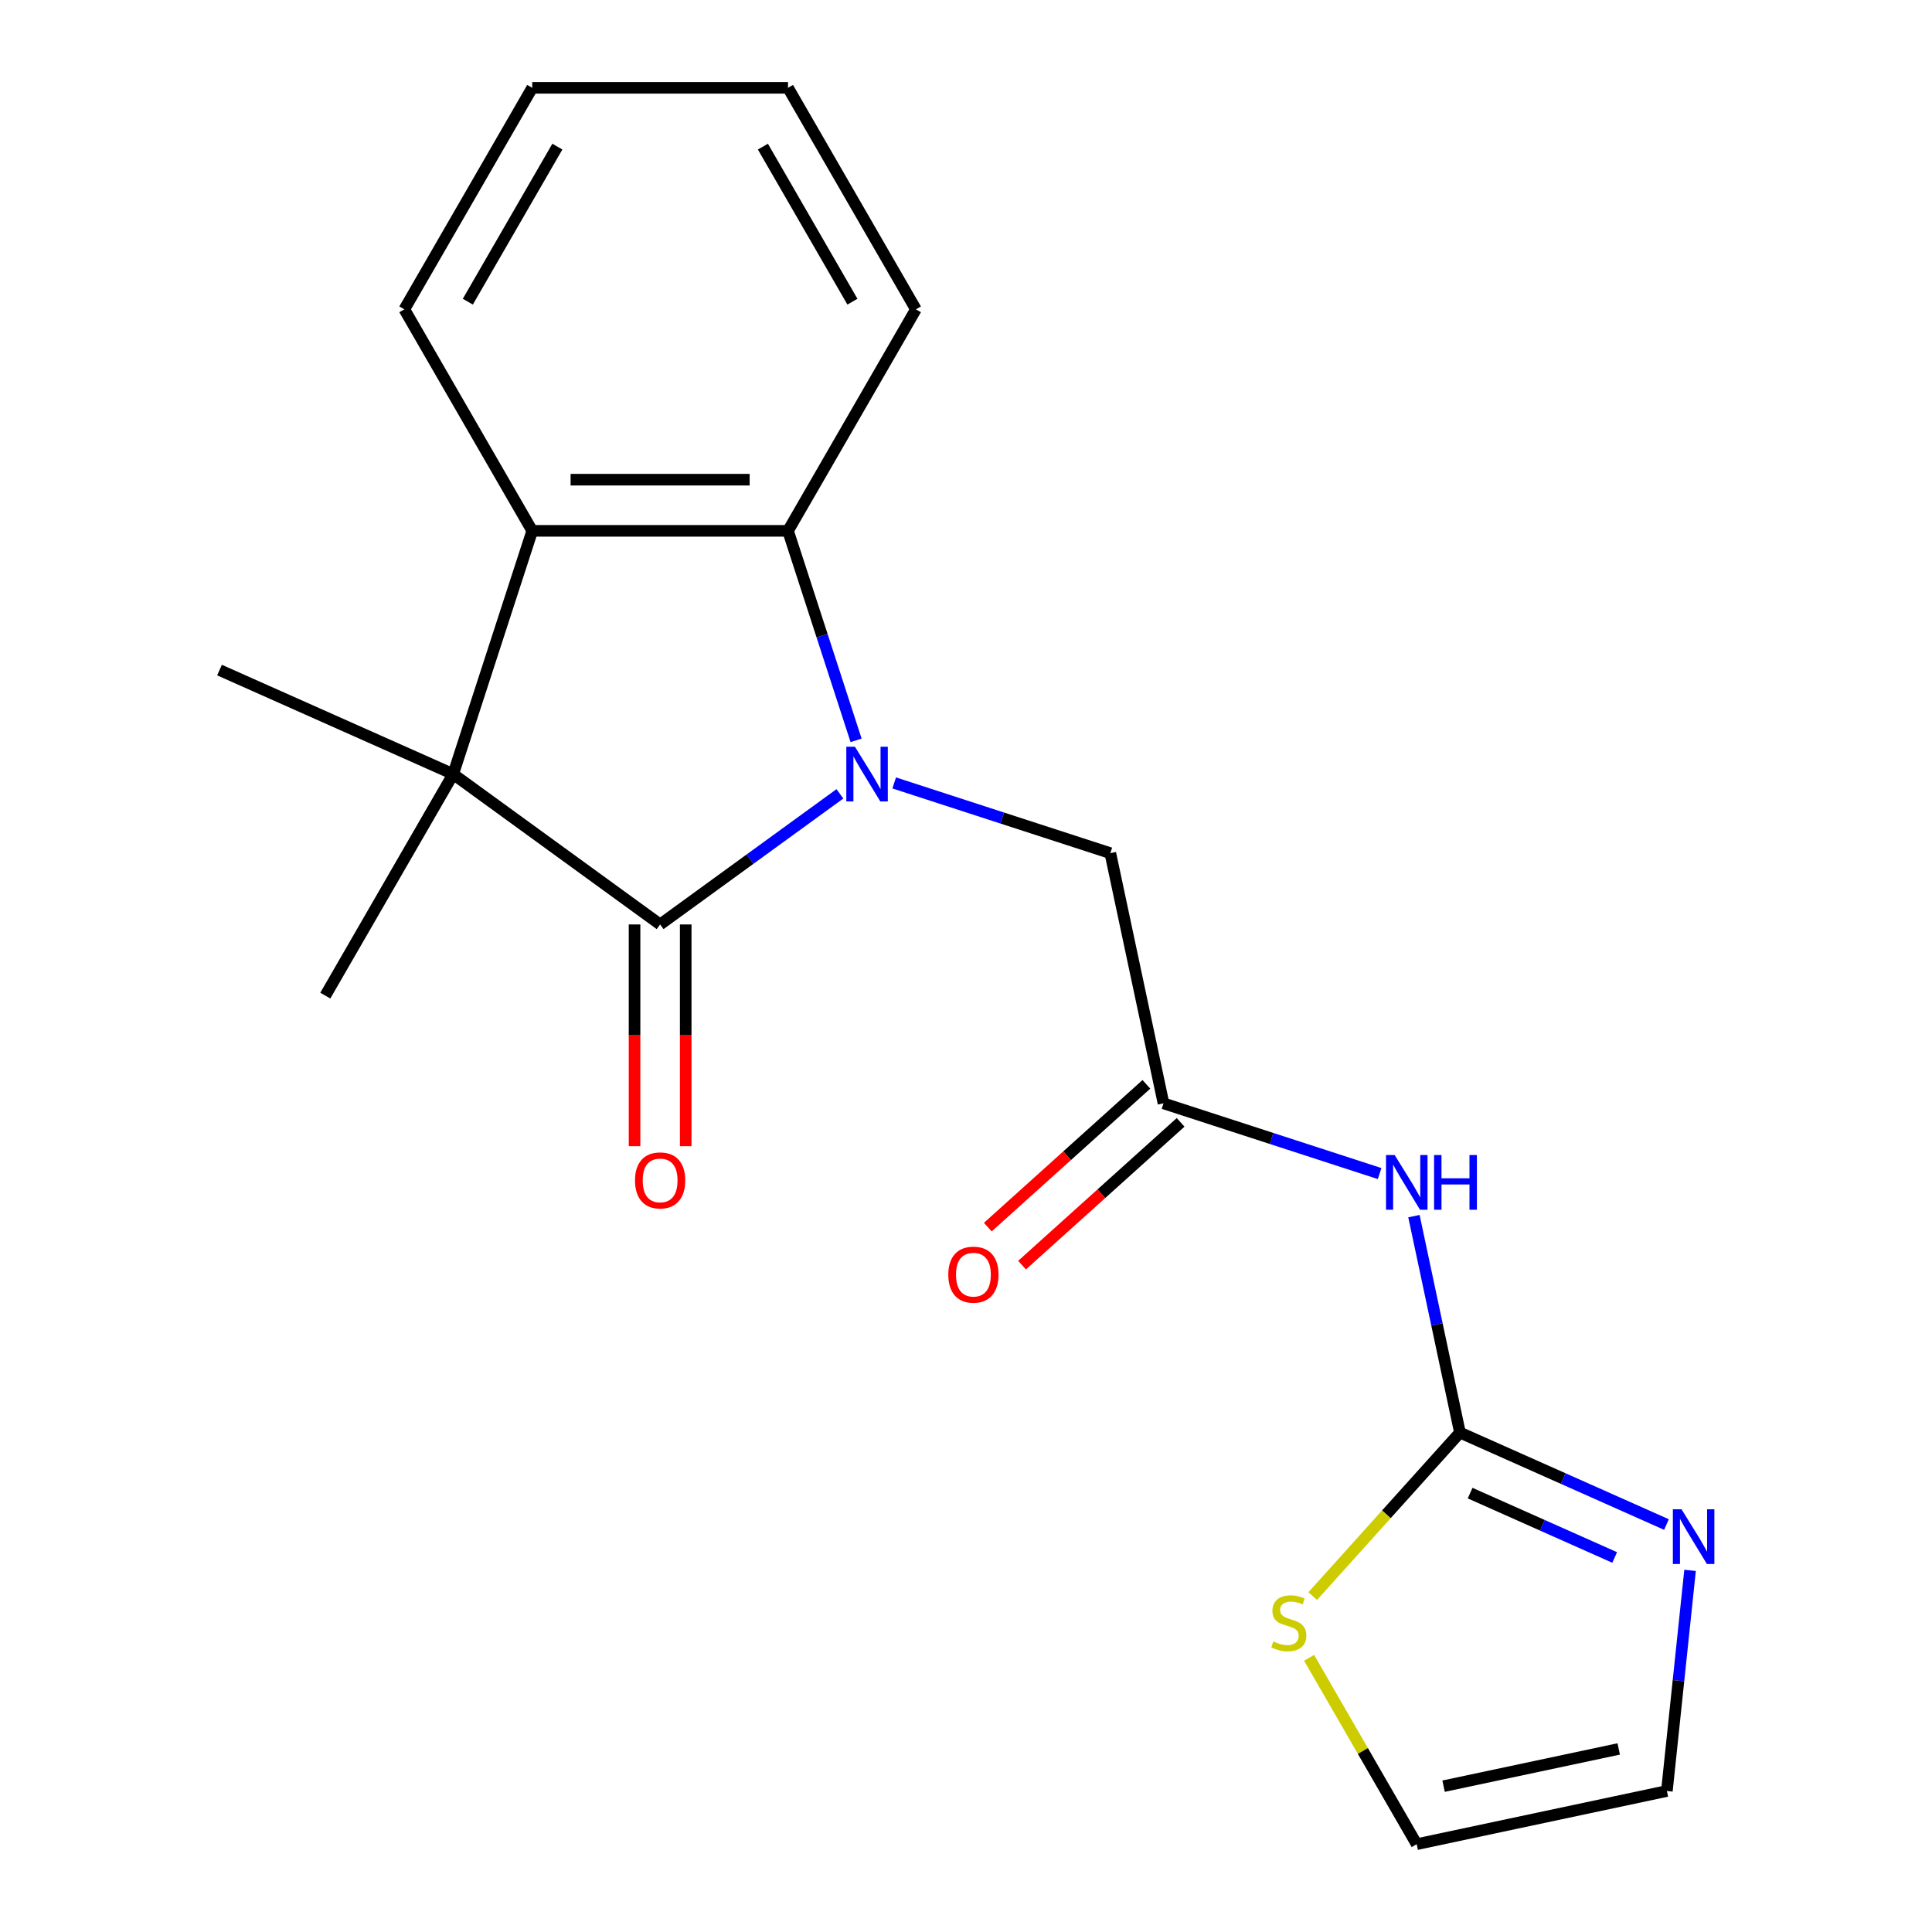 <?xml version='1.0' encoding='iso-8859-1'?>
<svg version='1.1' baseProfile='full'
              xmlns='http://www.w3.org/2000/svg'
                      xmlns:rdkit='http://www.rdkit.org/xml'
                      xmlns:xlink='http://www.w3.org/1999/xlink'
                  xml:space='preserve'
width='1000px' height='1000px' viewBox='0 0 1000 1000'>
<!-- END OF HEADER -->
<rect style='opacity:1.0;fill:#FFFFFF;stroke:none' width='1000' height='1000' x='0' y='0'> </rect>
<path class='bond-0' d='M 434.737,410.887 L 388.208,444.693' style='fill:none;fill-rule:evenodd;stroke:#0000FF;stroke-width:6px;stroke-linecap:butt;stroke-linejoin:miter;stroke-opacity:1' />
<path class='bond-0' d='M 388.208,444.693 L 341.679,478.498' style='fill:none;fill-rule:evenodd;stroke:#000000;stroke-width:6px;stroke-linecap:butt;stroke-linejoin:miter;stroke-opacity:1' />
<path class='bond-2' d='M 443.111,383.209 L 425.493,328.988' style='fill:none;fill-rule:evenodd;stroke:#0000FF;stroke-width:6px;stroke-linecap:butt;stroke-linejoin:miter;stroke-opacity:1' />
<path class='bond-2' d='M 425.493,328.988 L 407.875,274.766' style='fill:none;fill-rule:evenodd;stroke:#000000;stroke-width:6px;stroke-linecap:butt;stroke-linejoin:miter;stroke-opacity:1' />
<path class='bond-8' d='M 462.837,405.244 L 518.769,423.418' style='fill:none;fill-rule:evenodd;stroke:#0000FF;stroke-width:6px;stroke-linecap:butt;stroke-linejoin:miter;stroke-opacity:1' />
<path class='bond-8' d='M 518.769,423.418 L 574.7,441.591' style='fill:none;fill-rule:evenodd;stroke:#000000;stroke-width:6px;stroke-linecap:butt;stroke-linejoin:miter;stroke-opacity:1' />
<path class='bond-1' d='M 341.679,478.498 L 234.571,400.679' style='fill:none;fill-rule:evenodd;stroke:#000000;stroke-width:6px;stroke-linecap:butt;stroke-linejoin:miter;stroke-opacity:1' />
<path class='bond-10' d='M 328.44,478.498 L 328.44,535.88' style='fill:none;fill-rule:evenodd;stroke:#000000;stroke-width:6px;stroke-linecap:butt;stroke-linejoin:miter;stroke-opacity:1' />
<path class='bond-10' d='M 328.44,535.88 L 328.44,593.261' style='fill:none;fill-rule:evenodd;stroke:#FF0000;stroke-width:6px;stroke-linecap:butt;stroke-linejoin:miter;stroke-opacity:1' />
<path class='bond-10' d='M 354.918,478.498 L 354.918,535.88' style='fill:none;fill-rule:evenodd;stroke:#000000;stroke-width:6px;stroke-linecap:butt;stroke-linejoin:miter;stroke-opacity:1' />
<path class='bond-10' d='M 354.918,535.88 L 354.918,593.261' style='fill:none;fill-rule:evenodd;stroke:#FF0000;stroke-width:6px;stroke-linecap:butt;stroke-linejoin:miter;stroke-opacity:1' />
<path class='bond-14' d='M 234.571,400.679 L 168.374,515.335' style='fill:none;fill-rule:evenodd;stroke:#000000;stroke-width:6px;stroke-linecap:butt;stroke-linejoin:miter;stroke-opacity:1' />
<path class='bond-15' d='M 234.571,400.679 L 113.624,346.83' style='fill:none;fill-rule:evenodd;stroke:#000000;stroke-width:6px;stroke-linecap:butt;stroke-linejoin:miter;stroke-opacity:1' />
<path class='bond-20' d='M 234.571,400.679 L 275.482,274.766' style='fill:none;fill-rule:evenodd;stroke:#000000;stroke-width:6px;stroke-linecap:butt;stroke-linejoin:miter;stroke-opacity:1' />
<path class='bond-3' d='M 407.875,274.766 L 275.482,274.766' style='fill:none;fill-rule:evenodd;stroke:#000000;stroke-width:6px;stroke-linecap:butt;stroke-linejoin:miter;stroke-opacity:1' />
<path class='bond-3' d='M 388.016,248.287 L 295.341,248.287' style='fill:none;fill-rule:evenodd;stroke:#000000;stroke-width:6px;stroke-linecap:butt;stroke-linejoin:miter;stroke-opacity:1' />
<path class='bond-16' d='M 407.875,274.766 L 474.072,160.11' style='fill:none;fill-rule:evenodd;stroke:#000000;stroke-width:6px;stroke-linecap:butt;stroke-linejoin:miter;stroke-opacity:1' />
<path class='bond-17' d='M 275.482,274.766 L 209.286,160.11' style='fill:none;fill-rule:evenodd;stroke:#000000;stroke-width:6px;stroke-linecap:butt;stroke-linejoin:miter;stroke-opacity:1' />
<path class='bond-4' d='M 755.666,741.503 L 743.759,685.487' style='fill:none;fill-rule:evenodd;stroke:#000000;stroke-width:6px;stroke-linecap:butt;stroke-linejoin:miter;stroke-opacity:1' />
<path class='bond-4' d='M 743.759,685.487 L 731.853,629.472' style='fill:none;fill-rule:evenodd;stroke:#0000FF;stroke-width:6px;stroke-linecap:butt;stroke-linejoin:miter;stroke-opacity:1' />
<path class='bond-6' d='M 755.666,741.503 L 809.114,765.299' style='fill:none;fill-rule:evenodd;stroke:#000000;stroke-width:6px;stroke-linecap:butt;stroke-linejoin:miter;stroke-opacity:1' />
<path class='bond-6' d='M 809.114,765.299 L 862.563,789.096' style='fill:none;fill-rule:evenodd;stroke:#0000FF;stroke-width:6px;stroke-linecap:butt;stroke-linejoin:miter;stroke-opacity:1' />
<path class='bond-6' d='M 760.93,772.831 L 798.345,789.489' style='fill:none;fill-rule:evenodd;stroke:#000000;stroke-width:6px;stroke-linecap:butt;stroke-linejoin:miter;stroke-opacity:1' />
<path class='bond-6' d='M 798.345,789.489 L 835.759,806.147' style='fill:none;fill-rule:evenodd;stroke:#0000FF;stroke-width:6px;stroke-linecap:butt;stroke-linejoin:miter;stroke-opacity:1' />
<path class='bond-9' d='M 755.666,741.503 L 717.567,783.816' style='fill:none;fill-rule:evenodd;stroke:#000000;stroke-width:6px;stroke-linecap:butt;stroke-linejoin:miter;stroke-opacity:1' />
<path class='bond-9' d='M 717.567,783.816 L 679.467,826.129' style='fill:none;fill-rule:evenodd;stroke:#CCCC00;stroke-width:6px;stroke-linecap:butt;stroke-linejoin:miter;stroke-opacity:1' />
<path class='bond-5' d='M 714.09,607.438 L 658.158,589.264' style='fill:none;fill-rule:evenodd;stroke:#0000FF;stroke-width:6px;stroke-linecap:butt;stroke-linejoin:miter;stroke-opacity:1' />
<path class='bond-5' d='M 658.158,589.264 L 602.226,571.091' style='fill:none;fill-rule:evenodd;stroke:#000000;stroke-width:6px;stroke-linecap:butt;stroke-linejoin:miter;stroke-opacity:1' />
<path class='bond-11' d='M 874.777,812.821 L 868.775,869.92' style='fill:none;fill-rule:evenodd;stroke:#0000FF;stroke-width:6px;stroke-linecap:butt;stroke-linejoin:miter;stroke-opacity:1' />
<path class='bond-11' d='M 868.775,869.92 L 862.774,927.019' style='fill:none;fill-rule:evenodd;stroke:#000000;stroke-width:6px;stroke-linecap:butt;stroke-linejoin:miter;stroke-opacity:1' />
<path class='bond-7' d='M 602.226,571.091 L 574.7,441.591' style='fill:none;fill-rule:evenodd;stroke:#000000;stroke-width:6px;stroke-linecap:butt;stroke-linejoin:miter;stroke-opacity:1' />
<path class='bond-13' d='M 593.368,561.252 L 552.329,598.204' style='fill:none;fill-rule:evenodd;stroke:#000000;stroke-width:6px;stroke-linecap:butt;stroke-linejoin:miter;stroke-opacity:1' />
<path class='bond-13' d='M 552.329,598.204 L 511.29,635.155' style='fill:none;fill-rule:evenodd;stroke:#FF0000;stroke-width:6px;stroke-linecap:butt;stroke-linejoin:miter;stroke-opacity:1' />
<path class='bond-13' d='M 611.085,580.93 L 570.047,617.881' style='fill:none;fill-rule:evenodd;stroke:#000000;stroke-width:6px;stroke-linecap:butt;stroke-linejoin:miter;stroke-opacity:1' />
<path class='bond-13' d='M 570.047,617.881 L 529.008,654.832' style='fill:none;fill-rule:evenodd;stroke:#FF0000;stroke-width:6px;stroke-linecap:butt;stroke-linejoin:miter;stroke-opacity:1' />
<path class='bond-12' d='M 677.579,858.08 L 705.427,906.313' style='fill:none;fill-rule:evenodd;stroke:#CCCC00;stroke-width:6px;stroke-linecap:butt;stroke-linejoin:miter;stroke-opacity:1' />
<path class='bond-12' d='M 705.427,906.313 L 733.274,954.545' style='fill:none;fill-rule:evenodd;stroke:#000000;stroke-width:6px;stroke-linecap:butt;stroke-linejoin:miter;stroke-opacity:1' />
<path class='bond-22' d='M 862.774,927.019 L 733.274,954.545' style='fill:none;fill-rule:evenodd;stroke:#000000;stroke-width:6px;stroke-linecap:butt;stroke-linejoin:miter;stroke-opacity:1' />
<path class='bond-22' d='M 837.844,905.248 L 747.194,924.517' style='fill:none;fill-rule:evenodd;stroke:#000000;stroke-width:6px;stroke-linecap:butt;stroke-linejoin:miter;stroke-opacity:1' />
<path class='bond-18' d='M 474.072,160.11 L 407.875,45.455' style='fill:none;fill-rule:evenodd;stroke:#000000;stroke-width:6px;stroke-linecap:butt;stroke-linejoin:miter;stroke-opacity:1' />
<path class='bond-18' d='M 441.211,156.151 L 394.874,75.892' style='fill:none;fill-rule:evenodd;stroke:#000000;stroke-width:6px;stroke-linecap:butt;stroke-linejoin:miter;stroke-opacity:1' />
<path class='bond-21' d='M 209.286,160.11 L 275.482,45.455' style='fill:none;fill-rule:evenodd;stroke:#000000;stroke-width:6px;stroke-linecap:butt;stroke-linejoin:miter;stroke-opacity:1' />
<path class='bond-21' d='M 242.146,156.151 L 288.484,75.892' style='fill:none;fill-rule:evenodd;stroke:#000000;stroke-width:6px;stroke-linecap:butt;stroke-linejoin:miter;stroke-opacity:1' />
<path class='bond-19' d='M 407.875,45.455 L 275.482,45.455' style='fill:none;fill-rule:evenodd;stroke:#000000;stroke-width:6px;stroke-linecap:butt;stroke-linejoin:miter;stroke-opacity:1' />
<path  class='atom-0' d='M 442.527 386.519
L 451.807 401.519
Q 452.727 402.999, 454.207 405.679
Q 455.687 408.359, 455.767 408.519
L 455.767 386.519
L 459.527 386.519
L 459.527 414.839
L 455.647 414.839
L 445.687 398.439
Q 444.527 396.519, 443.287 394.319
Q 442.087 392.119, 441.727 391.439
L 441.727 414.839
L 438.047 414.839
L 438.047 386.519
L 442.527 386.519
' fill='#0000FF'/>
<path  class='atom-6' d='M 721.88 597.843
L 731.16 612.843
Q 732.08 614.323, 733.56 617.003
Q 735.04 619.683, 735.12 619.843
L 735.12 597.843
L 738.88 597.843
L 738.88 626.163
L 735 626.163
L 725.04 609.763
Q 723.88 607.843, 722.64 605.643
Q 721.44 603.443, 721.08 602.763
L 721.08 626.163
L 717.4 626.163
L 717.4 597.843
L 721.88 597.843
' fill='#0000FF'/>
<path  class='atom-6' d='M 742.28 597.843
L 746.12 597.843
L 746.12 609.883
L 760.6 609.883
L 760.6 597.843
L 764.44 597.843
L 764.44 626.163
L 760.6 626.163
L 760.6 613.083
L 746.12 613.083
L 746.12 626.163
L 742.28 626.163
L 742.28 597.843
' fill='#0000FF'/>
<path  class='atom-7' d='M 870.353 781.192
L 879.633 796.192
Q 880.553 797.672, 882.033 800.352
Q 883.513 803.032, 883.593 803.192
L 883.593 781.192
L 887.353 781.192
L 887.353 809.512
L 883.473 809.512
L 873.513 793.112
Q 872.353 791.192, 871.113 788.992
Q 869.913 786.792, 869.553 786.112
L 869.553 809.512
L 865.873 809.512
L 865.873 781.192
L 870.353 781.192
' fill='#0000FF'/>
<path  class='atom-10' d='M 659.077 849.61
Q 659.397 849.73, 660.717 850.29
Q 662.037 850.85, 663.477 851.21
Q 664.957 851.53, 666.397 851.53
Q 669.077 851.53, 670.637 850.25
Q 672.197 848.93, 672.197 846.65
Q 672.197 845.09, 671.397 844.13
Q 670.637 843.17, 669.437 842.65
Q 668.237 842.13, 666.237 841.53
Q 663.717 840.77, 662.197 840.05
Q 660.717 839.33, 659.637 837.81
Q 658.597 836.29, 658.597 833.73
Q 658.597 830.17, 660.997 827.97
Q 663.437 825.77, 668.237 825.77
Q 671.517 825.77, 675.237 827.33
L 674.317 830.41
Q 670.917 829.01, 668.357 829.01
Q 665.597 829.01, 664.077 830.17
Q 662.557 831.29, 662.597 833.25
Q 662.597 834.77, 663.357 835.69
Q 664.157 836.61, 665.277 837.13
Q 666.437 837.65, 668.357 838.25
Q 670.917 839.05, 672.437 839.85
Q 673.957 840.65, 675.037 842.29
Q 676.157 843.89, 676.157 846.65
Q 676.157 850.57, 673.517 852.69
Q 670.917 854.77, 666.557 854.77
Q 664.037 854.77, 662.117 854.21
Q 660.237 853.69, 657.997 852.77
L 659.077 849.61
' fill='#CCCC00'/>
<path  class='atom-11' d='M 328.679 610.971
Q 328.679 604.171, 332.039 600.371
Q 335.399 596.571, 341.679 596.571
Q 347.959 596.571, 351.319 600.371
Q 354.679 604.171, 354.679 610.971
Q 354.679 617.851, 351.279 621.771
Q 347.879 625.651, 341.679 625.651
Q 335.439 625.651, 332.039 621.771
Q 328.679 617.891, 328.679 610.971
M 341.679 622.451
Q 345.999 622.451, 348.319 619.571
Q 350.679 616.651, 350.679 610.971
Q 350.679 605.411, 348.319 602.611
Q 345.999 599.771, 341.679 599.771
Q 337.359 599.771, 334.999 602.571
Q 332.679 605.371, 332.679 610.971
Q 332.679 616.691, 334.999 619.571
Q 337.359 622.451, 341.679 622.451
' fill='#FF0000'/>
<path  class='atom-14' d='M 490.839 659.759
Q 490.839 652.959, 494.199 649.159
Q 497.559 645.359, 503.839 645.359
Q 510.119 645.359, 513.479 649.159
Q 516.839 652.959, 516.839 659.759
Q 516.839 666.639, 513.439 670.559
Q 510.039 674.439, 503.839 674.439
Q 497.599 674.439, 494.199 670.559
Q 490.839 666.679, 490.839 659.759
M 503.839 671.239
Q 508.159 671.239, 510.479 668.359
Q 512.839 665.439, 512.839 659.759
Q 512.839 654.199, 510.479 651.399
Q 508.159 648.559, 503.839 648.559
Q 499.519 648.559, 497.159 651.359
Q 494.839 654.159, 494.839 659.759
Q 494.839 665.479, 497.159 668.359
Q 499.519 671.239, 503.839 671.239
' fill='#FF0000'/>
</svg>

